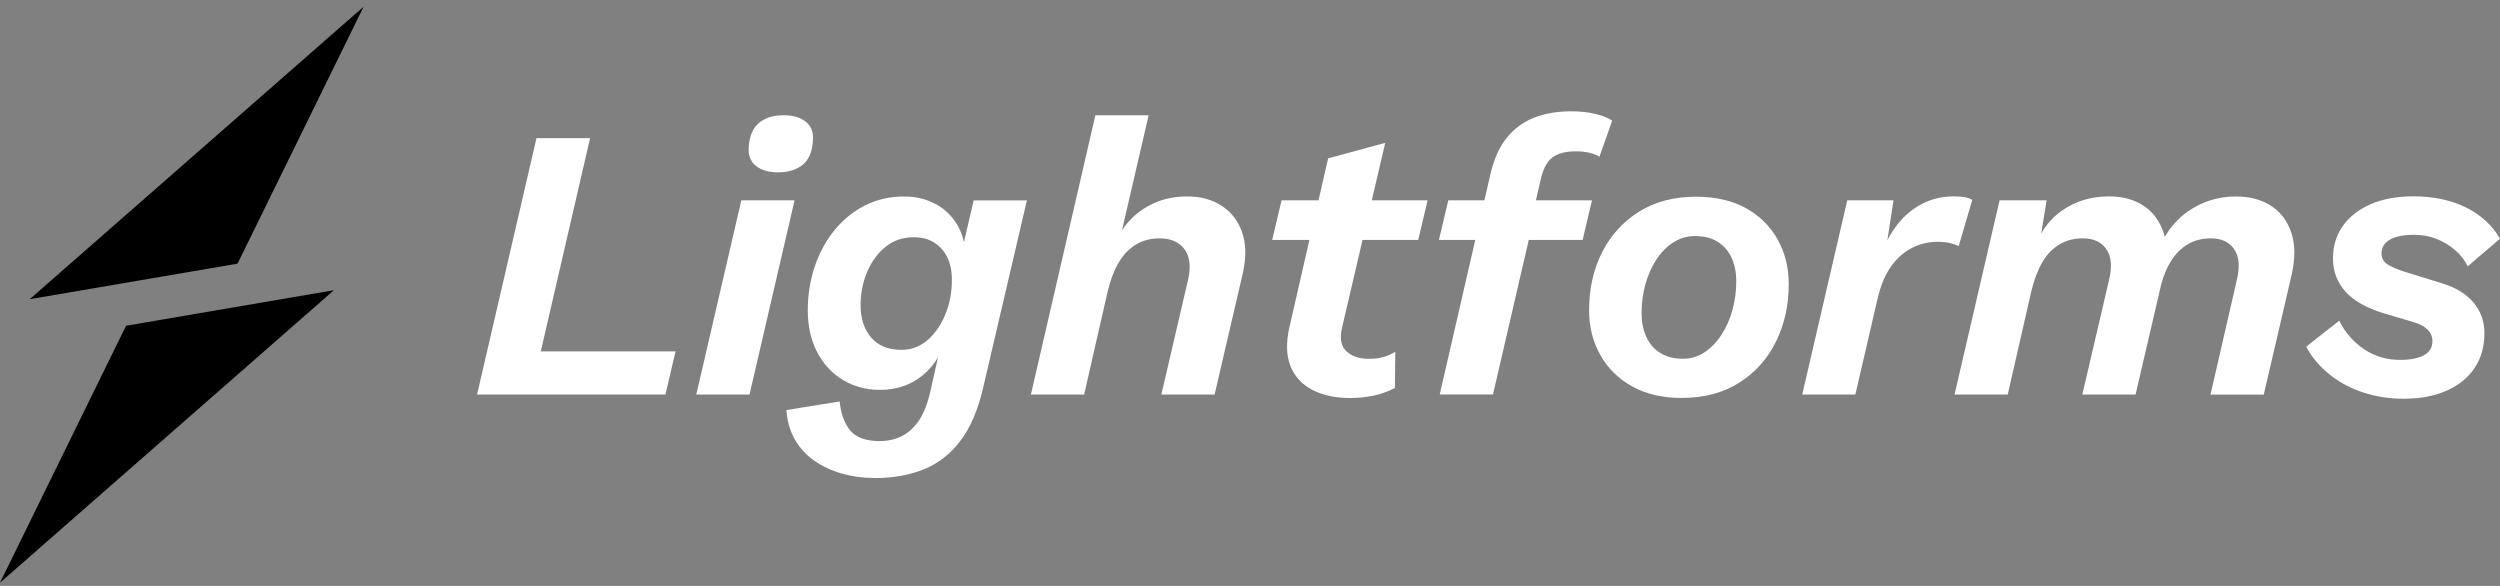 <svg width="192" height="45" viewBox="0 0 192 45" fill="none" xmlns="http://www.w3.org/2000/svg">
<rect x="0" y="0" width="192" height="45" fill="#808080" stroke="none"/>
<path d="M27.925 0.515L18.243 20.248L2.282 22.977L27.925 0.515Z" fill="url(#paint0_linear_73_115)" style=""/>
<path d="M0 44.75L9.682 25.017L25.643 22.288L0 44.75Z" fill="url(#paint1_linear_73_115)" style=""/>
<path d="M111.228 15.383L110.51 18.425H113.302L110.57 30.298L110.574 30.294H114.662L117.409 18.425H121.547L122.264 15.383H117.958L118.303 13.889C118.481 13.034 118.782 12.443 119.198 12.115C119.614 11.786 120.22 11.623 121.017 11.623C121.436 11.623 121.797 11.663 122.106 11.742C122.411 11.821 122.657 11.921 122.835 12.039L123.817 9.266C123.5 9.048 123.061 8.874 122.506 8.743C121.948 8.613 121.333 8.549 120.656 8.549C119.598 8.549 118.659 8.712 117.835 9.029C117.011 9.349 116.31 9.86 115.732 10.566C115.153 11.275 114.726 12.233 114.448 13.446L114.002 15.383H111.228Z" fill="white" style="fill:white;fill-opacity:1;"/>
<path d="M57.564 30.298L61.023 15.383H56.934L53.476 30.298H57.564Z" fill="white" style="fill:white;fill-opacity:1;"/>
<path d="M58.043 12.729C58.459 13.065 59.026 13.236 59.743 13.236H59.751C60.523 13.236 61.149 13.046 61.629 12.669C62.104 12.293 62.373 11.675 62.433 10.819C62.492 10.181 62.31 9.694 61.894 9.357C61.474 9.021 60.939 8.85 60.163 8.85C59.386 8.85 58.764 9.044 58.297 9.433C57.83 9.821 57.564 10.423 57.505 11.239C57.445 11.893 57.627 12.392 58.043 12.729Z" fill="white" style="fill:white;fill-opacity:1;"/>
<path d="M51.883 26.986H41.532L45.319 10.609H41.203L36.639 30.298H51.107L51.883 26.986Z" fill="white" style="fill:white;fill-opacity:1;"/>
<path fill-rule="evenodd" clip-rule="evenodd" d="M67.143 36.708C66.268 36.708 65.432 36.593 64.635 36.363C63.839 36.134 63.134 35.801 62.516 35.365C61.898 34.925 61.407 34.387 61.038 33.741C60.67 33.095 60.456 32.342 60.397 31.491L64.485 30.833C64.584 31.788 64.857 32.533 65.305 33.071C65.753 33.606 66.513 33.876 67.587 33.876C68.165 33.876 68.704 33.757 69.211 33.519C69.718 33.281 70.166 32.881 70.554 32.327C70.942 31.768 71.243 30.995 71.465 30.001L72.038 27.441C71.731 27.964 71.351 28.415 70.899 28.793C69.984 29.557 68.878 29.942 67.587 29.942C66.533 29.942 65.582 29.688 64.738 29.181C63.895 28.674 63.233 27.957 62.754 27.034C62.274 26.111 62.037 25.049 62.037 23.857C62.037 22.664 62.215 21.512 62.575 20.458C62.932 19.404 63.439 18.473 64.097 17.669C64.754 16.864 65.535 16.231 66.438 15.775C67.341 15.319 68.344 15.09 69.437 15.09C70.293 15.09 71.073 15.268 71.778 15.629C72.483 15.985 73.058 16.52 73.493 17.225C73.743 17.63 73.923 18.089 74.031 18.602L74.777 15.391H78.865L75.494 29.827C75.098 31.518 74.516 32.865 73.747 33.868C72.983 34.87 72.048 35.599 70.942 36.047C69.837 36.494 68.569 36.716 67.139 36.716L67.143 36.708ZM69.231 26.867C69.987 26.867 70.653 26.618 71.228 26.123C71.806 25.628 72.261 24.97 72.598 24.154C72.935 23.338 73.105 22.454 73.105 21.5C73.105 20.822 72.987 20.244 72.749 19.756C72.511 19.269 72.17 18.893 71.735 18.623C71.299 18.354 70.78 18.219 70.182 18.219C69.346 18.219 68.625 18.465 68.019 18.948C67.412 19.436 66.941 20.077 66.6 20.874C66.264 21.67 66.093 22.534 66.093 23.468C66.093 24.463 66.363 25.279 66.897 25.913C67.432 26.547 68.209 26.867 69.223 26.867H69.231Z" fill="white" style="fill:white;fill-opacity:1;"/>
<path d="M84.126 8.85L79.174 30.298H83.263L85.081 22.335C85.299 21.44 85.588 20.699 85.945 20.113C86.301 19.527 86.737 19.079 87.256 18.77C87.775 18.461 88.369 18.306 89.047 18.306C89.922 18.306 90.564 18.588 90.972 19.142C91.376 19.701 91.471 20.466 91.253 21.44L89.193 30.298H93.282L95.46 20.933C95.718 19.721 95.694 18.679 95.385 17.815C95.076 16.952 94.557 16.278 93.82 15.803C93.084 15.323 92.2 15.086 91.166 15.086C90.231 15.086 89.379 15.26 88.615 15.609C87.85 15.953 87.201 16.433 86.662 17.039C86.483 17.242 86.319 17.456 86.17 17.68L88.215 8.85H84.126Z" fill="white" style="fill:white;fill-opacity:1;"/>
<path d="M97.707 18.425L98.424 15.383H101.262L102.001 12.162L106.386 10.97L105.355 15.383H109.639L108.922 18.425H104.644L103.075 25.14C102.877 25.976 102.983 26.586 103.403 26.974C103.819 27.363 104.386 27.557 105.103 27.557C105.578 27.557 105.978 27.509 106.295 27.406C106.612 27.307 106.901 27.177 107.159 27.018L107.127 29.791C106.608 30.068 106.058 30.27 105.471 30.389C104.885 30.508 104.271 30.568 103.637 30.568L103.645 30.564C102.532 30.564 101.577 30.354 100.781 29.938C99.985 29.522 99.43 28.916 99.109 28.119C98.792 27.323 98.76 26.341 99.018 25.168L100.564 18.425H97.707Z" fill="white" style="fill:white;fill-opacity:1;"/>
<path fill-rule="evenodd" clip-rule="evenodd" d="M129.169 30.564C127.7 30.564 126.428 30.27 125.366 29.684C124.301 29.098 123.481 28.294 122.906 27.268C122.328 26.245 122.043 25.097 122.043 23.821C122.043 22.169 122.375 20.687 123.041 19.376C123.706 18.065 124.653 17.023 125.873 16.258C127.098 15.494 128.551 15.11 130.243 15.11C131.752 15.11 133.036 15.403 134.09 15.989C135.143 16.575 135.956 17.376 136.522 18.39C137.089 19.404 137.374 20.549 137.374 21.82C137.374 23.453 137.045 24.926 136.387 26.25C135.73 27.573 134.791 28.622 133.567 29.395C132.343 30.168 130.877 30.56 129.165 30.56L129.169 30.564ZM129.261 27.553C129.839 27.553 130.374 27.394 130.873 27.078C131.368 26.761 131.808 26.317 132.184 25.75C132.561 25.184 132.85 24.542 133.048 23.825C133.246 23.108 133.345 22.375 133.345 21.618C133.345 20.921 133.226 20.315 132.988 19.8C132.751 19.281 132.398 18.877 131.931 18.576C131.463 18.279 130.873 18.128 130.156 18.128C129.578 18.128 129.039 18.287 128.532 18.604C128.025 18.921 127.589 19.36 127.22 19.915C126.852 20.474 126.571 21.107 126.369 21.824C126.171 22.541 126.072 23.286 126.072 24.063C126.072 24.72 126.19 25.315 126.428 25.853C126.666 26.388 127.026 26.808 127.502 27.105C127.981 27.402 128.567 27.553 129.261 27.553Z" fill="white" style="fill:white;fill-opacity:1;"/>
<path d="M141.87 15.383L138.412 30.298H142.492L144.192 22.961C144.433 21.923 144.778 21.091 145.238 20.454C145.697 19.816 146.232 19.345 146.85 19.035C147.464 18.727 148.11 18.572 148.787 18.572C149.164 18.572 149.484 18.604 149.742 18.663C149.999 18.723 150.229 18.802 150.427 18.901L151.473 15.351C151.295 15.252 151.093 15.181 150.863 15.141C150.633 15.102 150.348 15.082 150.011 15.082C149.16 15.082 148.363 15.272 147.626 15.648C146.89 16.029 146.252 16.559 145.717 17.245C145.43 17.612 145.174 18.013 144.95 18.449L145.42 15.383H141.87Z" fill="white" style="fill:white;fill-opacity:1;"/>
<path d="M150.11 30.298L153.569 15.383H157.178L156.764 17.942C157.176 17.212 157.717 16.616 158.386 16.155C159.432 15.438 160.616 15.082 161.952 15.082C163.005 15.082 163.897 15.319 164.622 15.799C165.347 16.274 165.858 16.964 166.159 17.859C166.195 17.968 166.227 18.079 166.255 18.193C166.717 17.403 167.297 16.76 167.993 16.266C169.098 15.482 170.334 15.09 171.705 15.09C172.778 15.09 173.682 15.327 174.419 15.807C175.155 16.282 175.67 16.971 175.971 17.867C176.273 18.762 176.28 19.836 176.003 21.088L173.856 30.306H169.768V30.298L171.796 21.468C172.034 20.474 171.966 19.697 171.586 19.142C171.21 18.588 170.612 18.306 169.795 18.306C169.118 18.306 168.524 18.461 168.005 18.77C167.486 19.079 167.05 19.527 166.694 20.113C166.41 20.579 166.174 21.142 165.99 21.803L164.012 30.298H159.923L161.983 21.468C162.221 20.474 162.154 19.697 161.773 19.142C161.397 18.588 160.787 18.306 159.955 18.306C159.277 18.306 158.683 18.461 158.164 18.77C157.645 19.079 157.213 19.527 156.865 20.113C156.516 20.699 156.235 21.44 156.013 22.335L154.195 30.298H150.11Z" fill="white" style="fill:white;fill-opacity:1;"/>
<path d="M181.502 30.144C182.476 30.464 183.509 30.623 184.602 30.623H184.6H184.604H184.602C185.853 30.623 186.945 30.421 187.88 30.013C188.815 29.605 189.536 29.023 190.043 28.266C190.55 27.509 190.804 26.614 190.804 25.58C190.804 24.685 190.522 23.904 189.968 23.239C189.409 22.573 188.605 22.078 187.551 21.761L184.659 20.866C184.219 20.727 183.819 20.557 183.451 20.359C183.082 20.161 182.9 19.86 182.9 19.463C182.9 19.008 183.114 18.655 183.542 18.406C183.97 18.156 184.592 18.033 185.408 18.033C186.026 18.033 186.596 18.136 187.123 18.346C187.65 18.556 188.126 18.841 188.542 19.198C188.958 19.554 189.286 19.97 189.524 20.45L192 18.33C191.382 17.276 190.499 16.472 189.346 15.914C188.193 15.355 186.858 15.078 185.349 15.078C184.093 15.078 183.003 15.28 182.08 15.676C181.157 16.076 180.44 16.631 179.933 17.348C179.426 18.065 179.172 18.881 179.172 19.855C179.172 20.83 179.489 21.674 180.127 22.391C180.765 23.108 181.779 23.674 183.17 24.09L185.289 24.716C185.784 24.855 186.165 25.049 186.422 25.299C186.68 25.548 186.81 25.853 186.81 26.21C186.81 26.685 186.589 27.046 186.153 27.284C185.717 27.521 185.111 27.64 184.334 27.64C183.3 27.64 182.377 27.367 181.561 26.82C180.745 26.273 180.107 25.544 179.652 24.629L177.116 26.626C177.552 27.442 178.15 28.151 178.907 28.757C179.664 29.363 180.527 29.827 181.502 30.144Z" fill="white" style="fill:white;fill-opacity:1;"/>
<defs>
<linearGradient id="paint0_linear_73_115" x1="-56.743" y1="87.604" x2="-34.266" y2="-39.394" gradientUnits="userSpaceOnUse">
<stop stop-color="#1364E2" style="stop-color:#1364E2;stop-color:color(display-p3 0.074 0.392 0.886);stop-opacity:1;"/>
<stop offset="1" stop-color="#FC31FF" style="stop-color:#FC31FF;stop-color:color(display-p3 0.988 0.192 1);stop-opacity:1;"/>
</linearGradient>
<linearGradient id="paint1_linear_73_115" x1="5.093" y1="48.799" x2="11.541" y2="-17.079" gradientUnits="userSpaceOnUse">
<stop stop-color="#1364E2" style="stop-color:#1364E2;stop-color:color(display-p3 0.074 0.392 0.886);stop-opacity:1;"/>
<stop offset="1" stop-color="#FC31FF" style="stop-color:#FC31FF;stop-color:color(display-p3 0.988 0.192 1);stop-opacity:1;"/>
</linearGradient>
</defs>
</svg>
